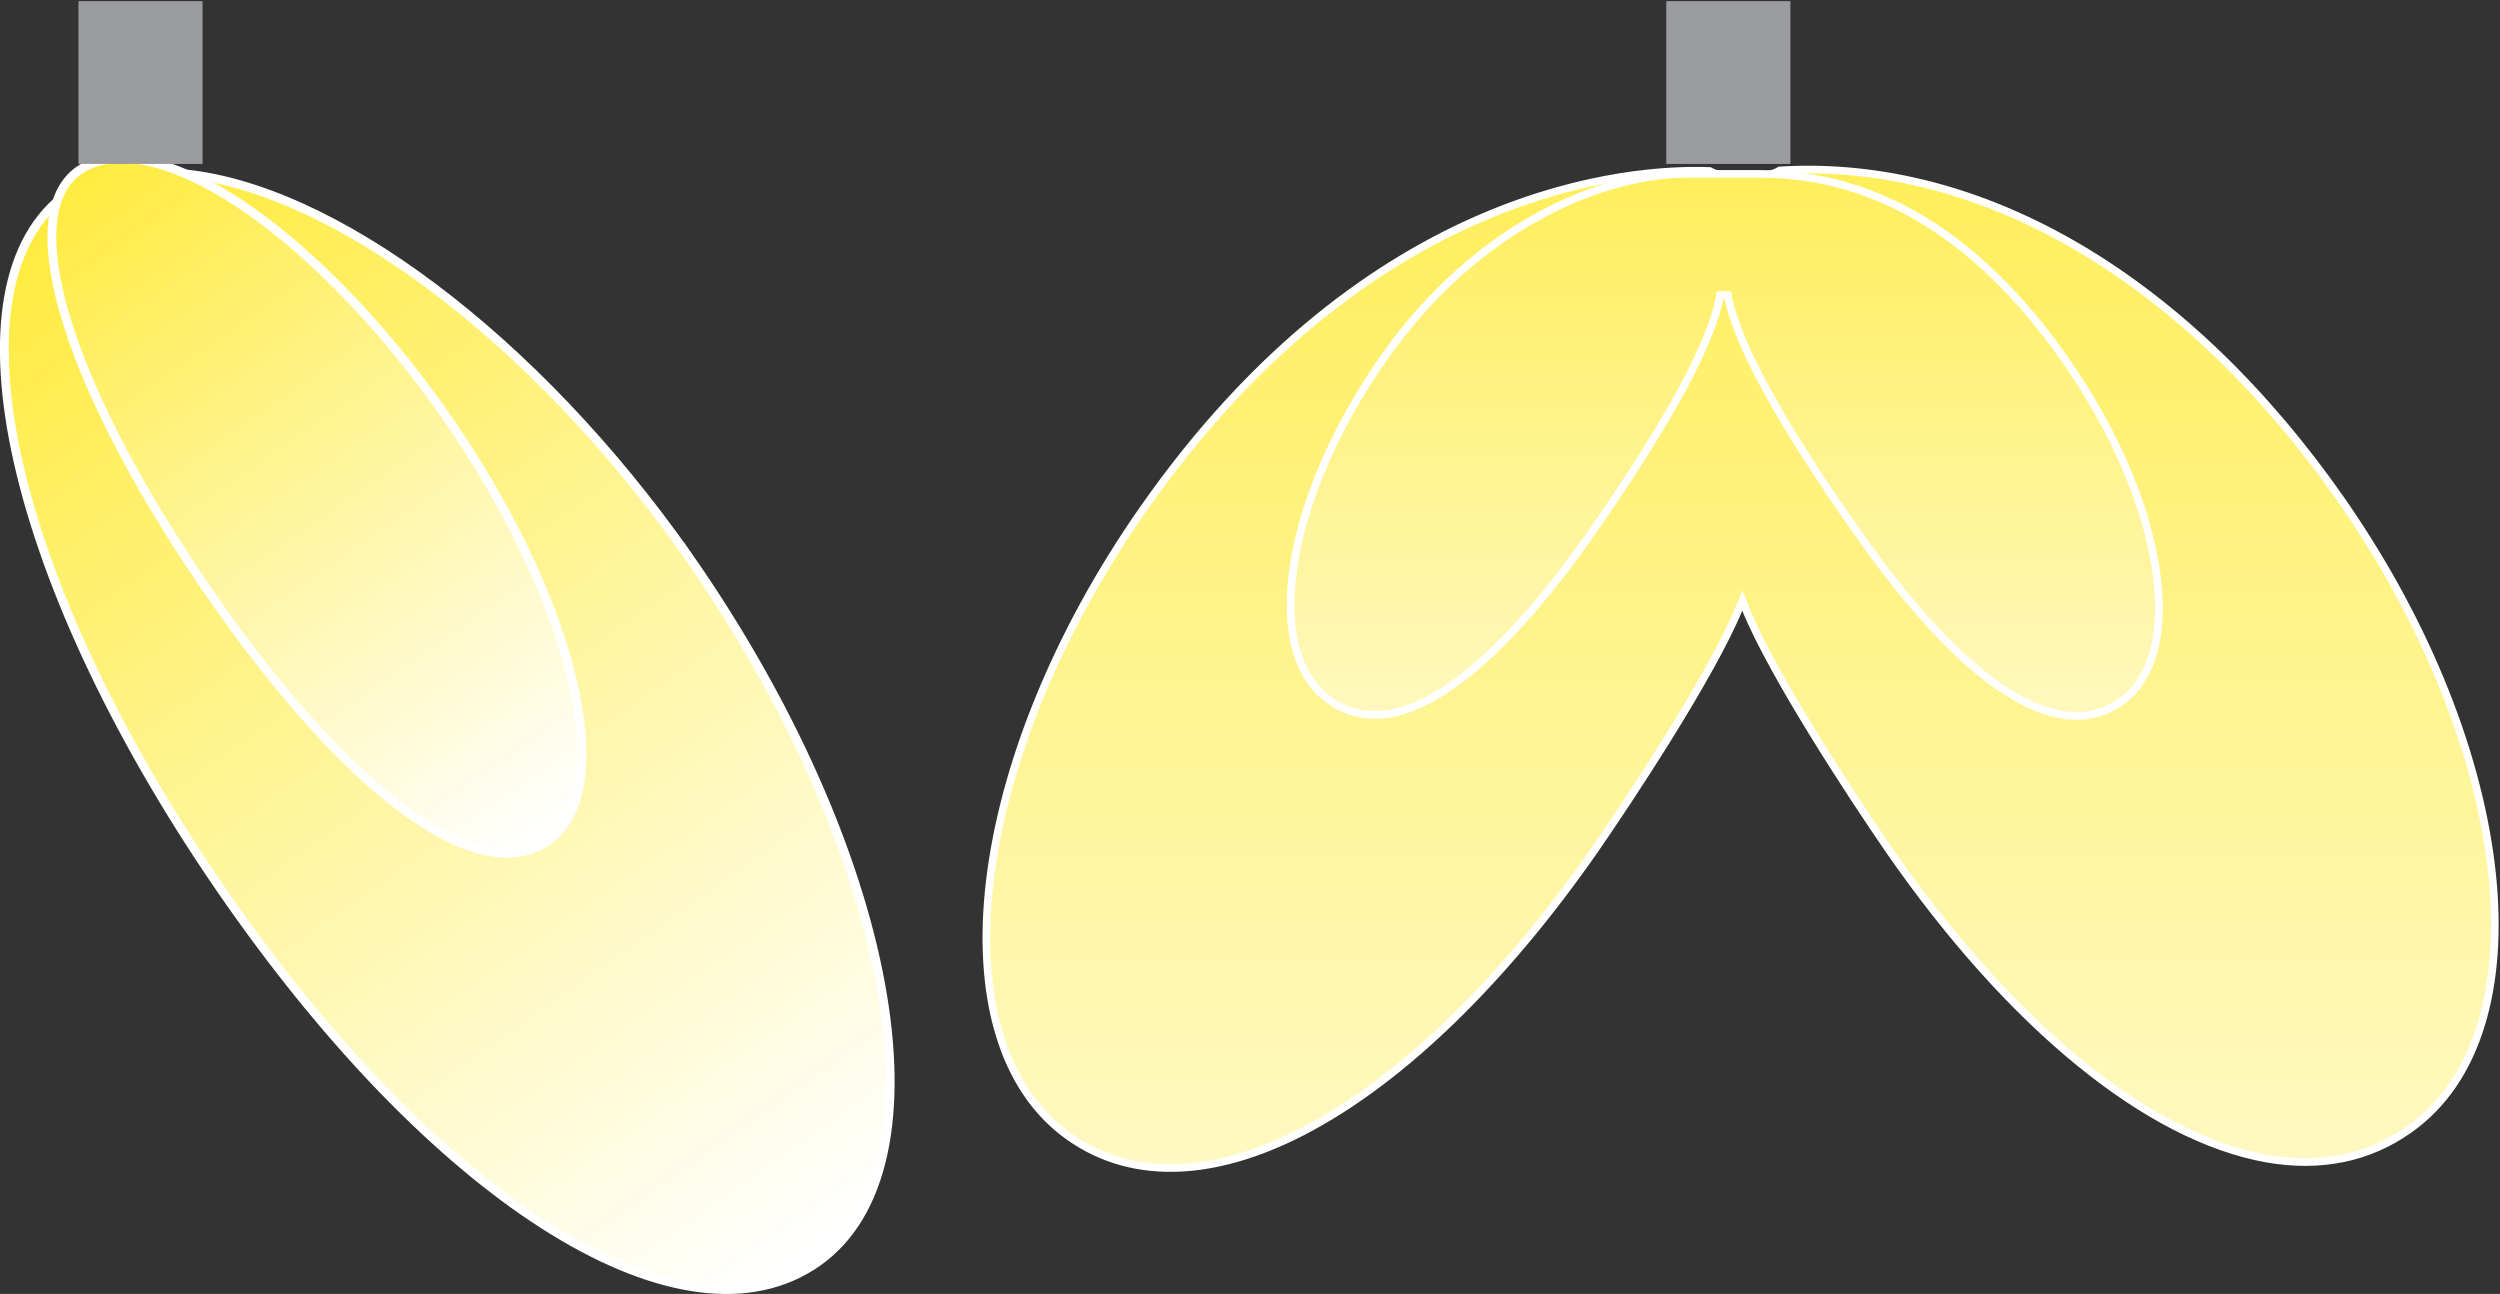 <?xml version="1.0" encoding="UTF-8"?> <svg xmlns="http://www.w3.org/2000/svg" version="1.2" viewBox="0 0 427 221" width="427" height="221"><rect x="0" y="0" width="427" height="221" fill="#333333" stroke="none"/><defs><clipPath id="cp1"><path d="m0 0h427v221h-427z"></path></clipPath><linearGradient id="P" gradientUnits="userSpaceOnUse"></linearGradient><linearGradient id="g1" x2="1" href="#P" gradientTransform="matrix(2.253,-322.734,485.449,3.389,302.064,303.444)"><stop stop-color="#fff"></stop><stop offset=".01" stop-color="#fff"></stop><stop offset="1" stop-color="#ffeb3d"></stop></linearGradient><linearGradient id="g2" x2="1" href="#P" gradientTransform="matrix(-0.32,-183.339,293.144,-0.512,291.392,184.745)"><stop stop-color="#fff"></stop><stop offset=".01" stop-color="#fff"></stop><stop offset="1" stop-color="#ffeb3d"></stop></linearGradient><linearGradient id="g3" x2="1" href="#P" gradientTransform="matrix(-128.763,-183.893,80.761,-56.549,182.687,186.314)"><stop stop-color="#fff"></stop><stop offset=".01" stop-color="#fff"></stop><stop offset="1" stop-color="#ffeb3d"></stop></linearGradient><linearGradient id="g4" x2="1" href="#P" gradientTransform="matrix(-81.469,-116.349,41.931,-29.36,117.6,128.198)"><stop stop-color="#fff"></stop><stop offset=".01" stop-color="#fff"></stop><stop offset="1" stop-color="#ffeb3d"></stop></linearGradient></defs><style>.a{fill:url(#g1)}.b{fill:none;stroke:#fff;stroke-width:1.3}.c{fill:url(#g2)}.d{fill:#9b9c9f}.e{fill:url(#g3)}.f{fill:none;stroke:#fff;stroke-width:1.5}.g{fill:url(#g4)}</style><g clip-path="url(#cp1)"><path class="a" d="m304 29.1c-2.5 1.6-9.5 1.6-12 0.1-13.1-0.5-58 2.4-96.7 57.7-30.1 43-35.7 91.1-12.6 107.3 22.2 15.6 58.1-4 89.3-48.5 6.6-9.5 20.4-30.5 25-41.6l0.6-1.5 0.6 1.5c4.5 11.1 18.1 31.9 24.6 41.3 20.7 29.8 44.1 48.9 64.4 52.5 9.2 1.6 17.4-0.1 24.3-5 23.3-16.4 18.2-64.5-11.4-107.2-25.2-36.3-58.2-56.7-91.2-56.7q-2.5 0-4.9 0.1z"></path><path fill-rule="evenodd" class="b" d="m400.1 85.7c-26.5-38.1-61.5-58.7-96.1-56.6-2.5 1.6-9.5 1.6-12 0.1-13.1-0.5-58 2.4-96.7 57.7-30.1 43-35.7 91.1-12.6 107.3 22.2 15.6 58.1-4 89.3-48.5 6.6-9.5 20.4-30.5 25-41.7l0.6-1.4 0.6 1.5c4.5 11.1 18.1 31.9 24.6 41.3 20.7 29.8 44.1 48.9 64.4 52.5 9.2 1.6 17.4-0.1 24.3-5 23.3-16.4 18.2-64.5-11.4-107.2z"></path><path class="c" d="m236.3 61.2c-16.8 24-20.9 50.2-9.2 58.4 3 2.2 6.5 2.9 10.3 2.3 9.6-1.7 21.5-12.4 34.5-31 13.2-19 20.6-32.6 21.9-40.5h1.3c1.4 7.9 8.8 21.5 22.2 40.6 18.3 26.1 34.2 36.4 44.9 28.9 11.6-8.1 7.4-34.4-9.5-58.5-14.7-21-32.2-31.7-52.1-31.7h-12.3q-0.1 0-0.1 0c-13.8 0-35.7 8.2-51.9 31.5z"></path><path fill-rule="evenodd" class="b" d="m352.7 61.4c-14.7-21-32.2-31.7-52.1-31.7h-12.3c-13.8-0.1-35.7 8.2-52 31.5-16.8 24-20.9 50.2-9.2 58.4 3 2.2 6.5 2.9 10.3 2.3 9.6-1.7 21.5-12.4 34.5-31 13.2-19 20.6-32.6 21.9-40.5h1.3c1.4 7.9 8.8 21.6 22.2 40.6 18.3 26.1 34.2 36.4 44.9 28.9 11.6-8.1 7.4-34.4-9.5-58.5z"></path><path class="d" d="m284.6 28h21.2v-27.8h-21.2z"></path><path class="e" d="m11.7 32.9c-21.9 15.3-10.1 67.4 27.5 121.1 36.5 52.1 77.8 77.4 100.4 61.6 23.1-16.2 13.1-70.3-22.1-120.7-26-37-60.9-63.3-87-65.3-1.7-0.1-3.5-0.2-5.2-0.2-4.9 0-9.7 0.7-13.6 3.5z"></path><path fill-rule="evenodd" class="f" d="m117.5 94.9c-26-37-60.9-63.3-87-65.3-6.6-0.5-13.4-0.5-18.8 3.3-21.9 15.3-10.1 67.4 27.5 121.1 36.5 52.1 77.8 77.4 100.4 61.6 23.1-16.2 13.1-70.3-22.1-120.7z"></path><path class="g" d="m13.5 29.1c-11.2 7.8-1.6 38 23.2 73.5 23.5 33.4 45.2 49.1 56.9 41 12.3-8.6 4.4-41.3-17.7-72.9-16.5-23.5-36.6-40.5-51.4-43.3q-2-0.3-3.8-0.3-4.3 0-7.2 2z"></path><path fill-rule="evenodd" class="f" d="m75.9 70.7c-16.5-23.5-36.6-40.5-51.4-43.3-4.5-0.8-8.2-0.2-11 1.7-11.2 7.8-1.6 38 23.2 73.5 23.4 33.4 45.2 49.2 56.9 41 12.3-8.6 4.4-41.3-17.7-72.9z"></path><path class="d" d="m13.4 28h21.2v-27.8h-21.2z"></path></g></svg> 